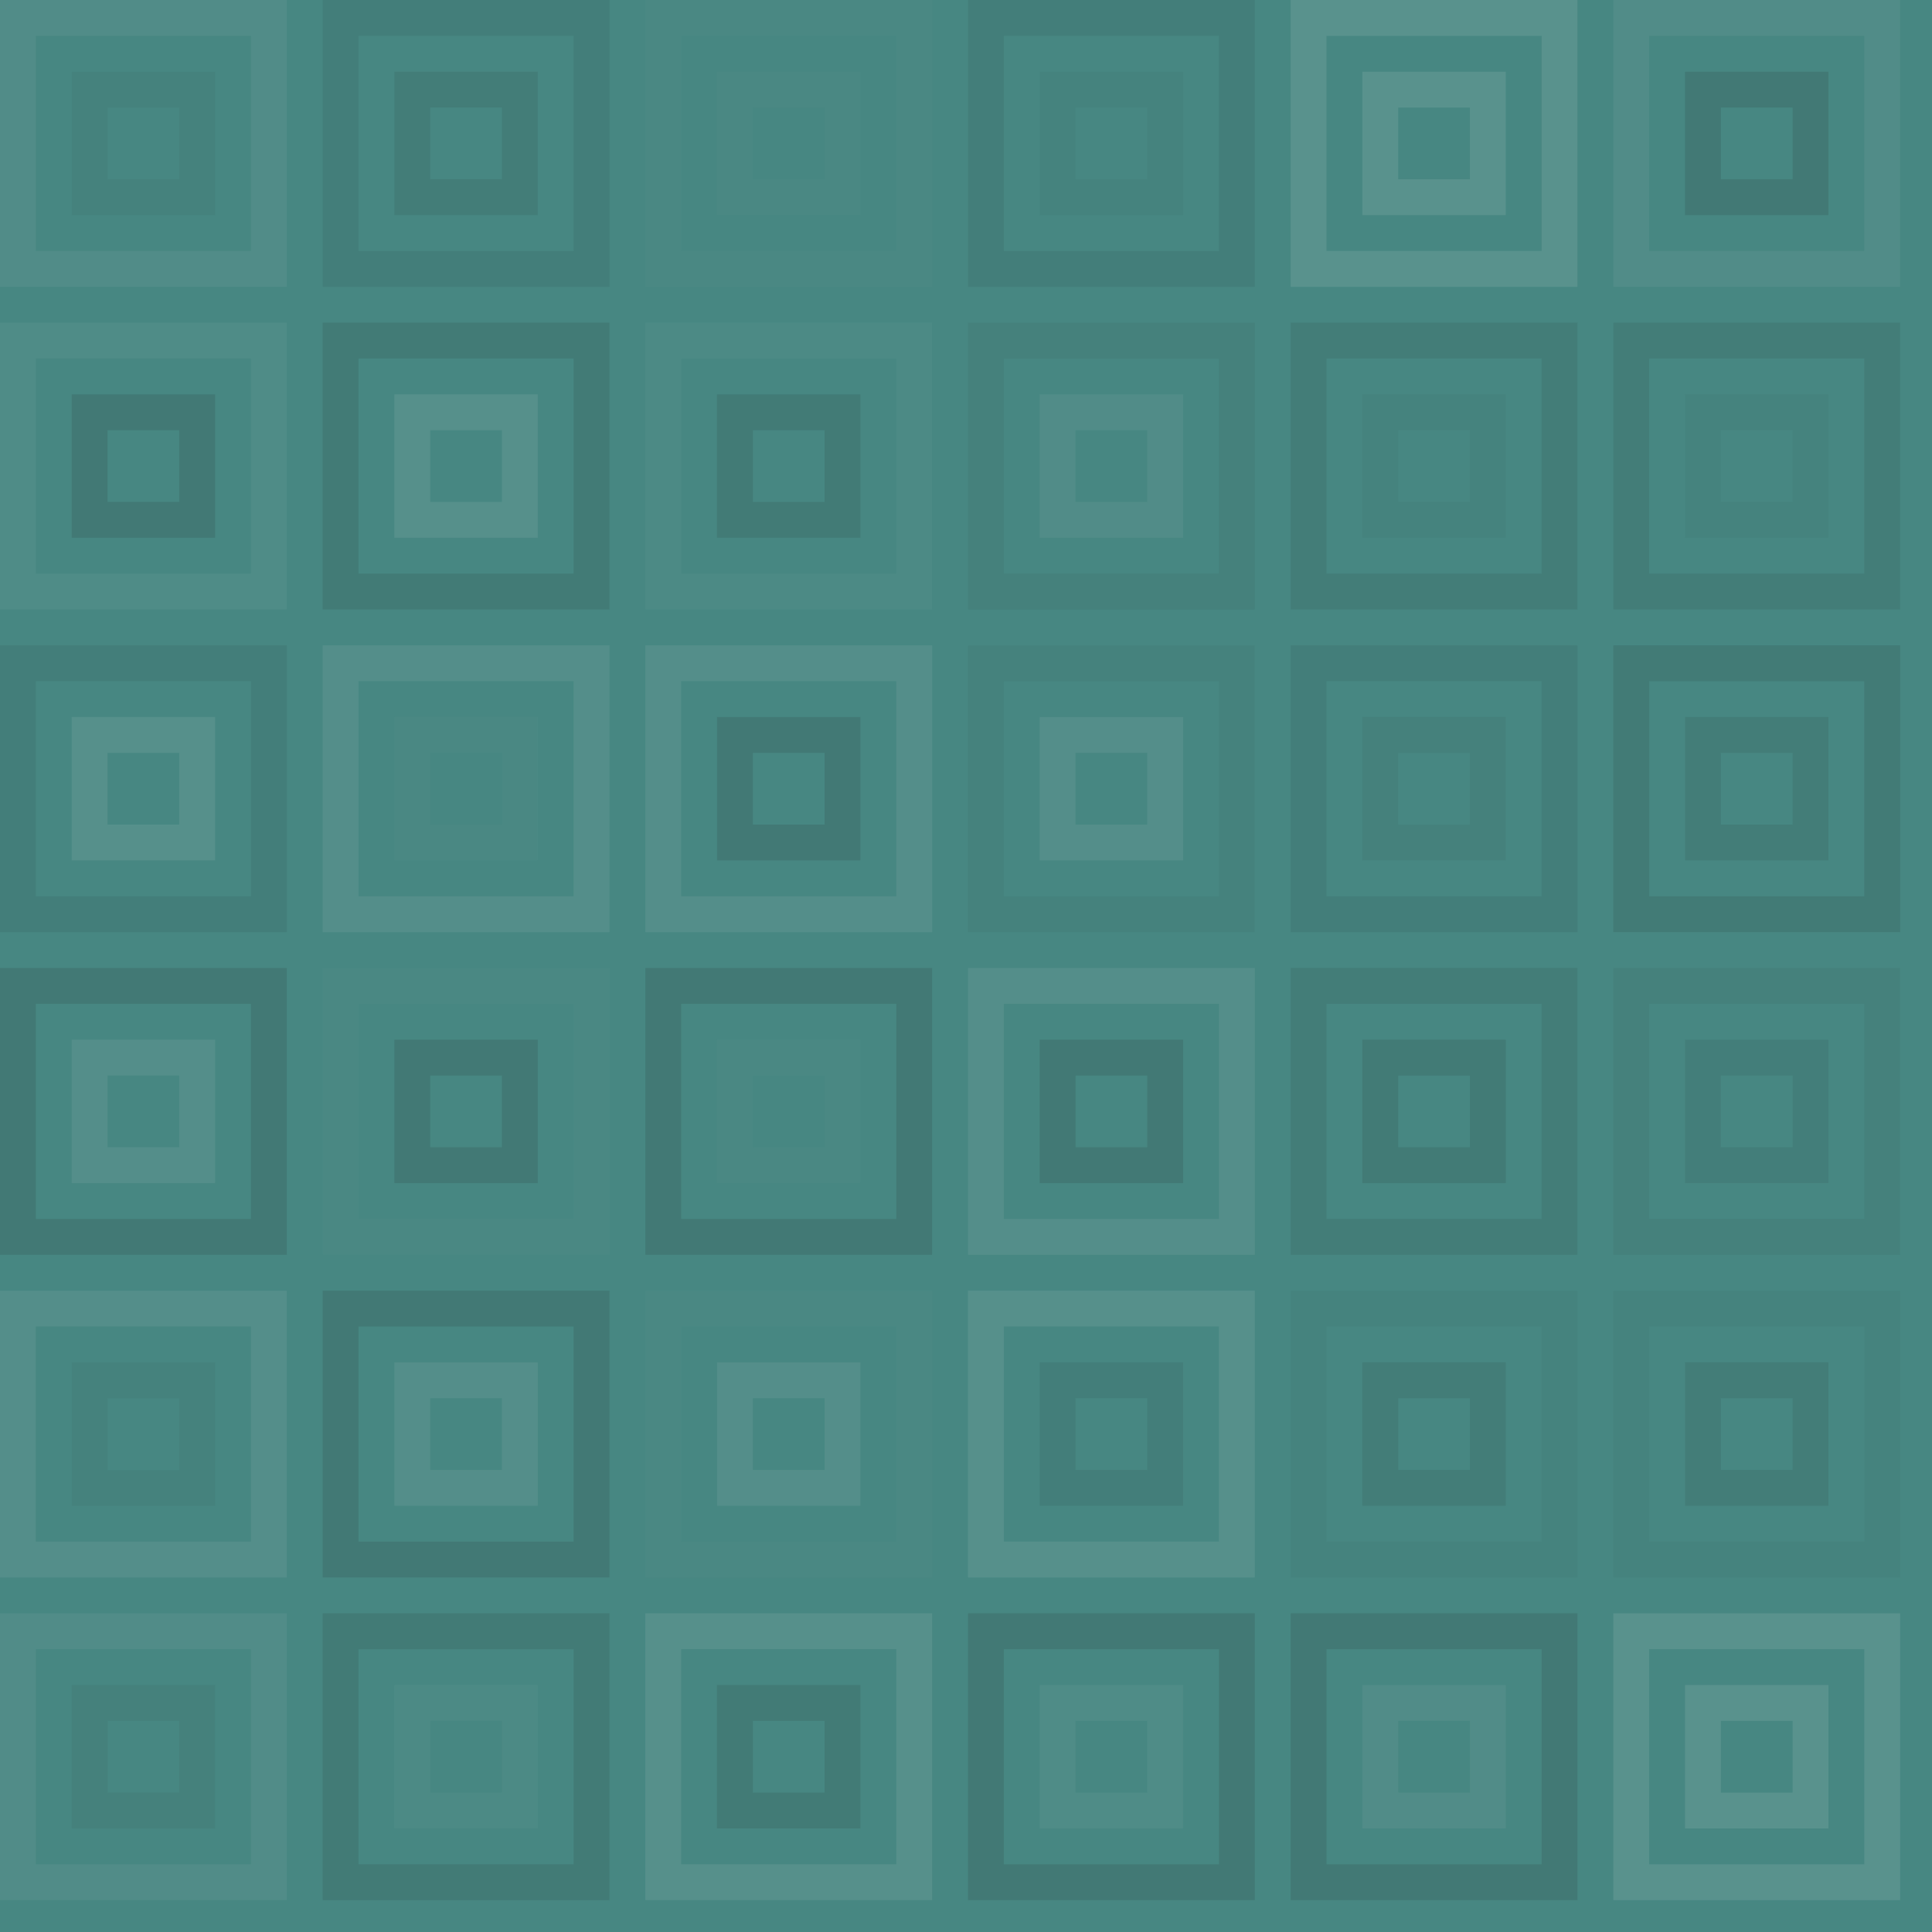 <svg xmlns="http://www.w3.org/2000/svg" width="388" height="388" viewbox="0 0 388 388" preserveAspectRatio="none"><rect x="0" y="0" width="100%" height="100%" fill="rgb(71, 135, 130)" /><rect x="3.6" y="3.6" width="50.4" height="50.4" fill="none" stroke="#ddd" style="opacity:0.072;stroke-width:7.2px;" /><rect x="18" y="18" width="21.6" height="21.6" fill="none" stroke="#222" style="opacity:0.046;stroke-width:7.2px;" /><rect x="68.4" y="3.6" width="50.4" height="50.4" fill="none" stroke="#222" style="opacity:0.081;stroke-width:7.2px;" /><rect x="82.8" y="18" width="21.6" height="21.6" fill="none" stroke="#222" style="opacity:0.098;stroke-width:7.2px;" /><rect x="133.2" y="3.6" width="50.4" height="50.4" fill="none" stroke="#ddd" style="opacity:0.02;stroke-width:7.2px;" /><rect x="147.6" y="18" width="21.6" height="21.6" fill="none" stroke="#ddd" style="opacity:0.02;stroke-width:7.2px;" /><rect x="198" y="3.6" width="50.4" height="50.4" fill="none" stroke="#222" style="opacity:0.081;stroke-width:7.2px;" /><rect x="212.4" y="18" width="21.6" height="21.6" fill="none" stroke="#222" style="opacity:0.029;stroke-width:7.2px;" /><rect x="262.8" y="3.6" width="50.4" height="50.4" fill="none" stroke="#ddd" style="opacity:0.124;stroke-width:7.2px;" /><rect x="277.2" y="18" width="21.6" height="21.6" fill="none" stroke="#ddd" style="opacity:0.124;stroke-width:7.2px;" /><rect x="327.6" y="3.6" width="50.4" height="50.4" fill="none" stroke="#ddd" style="opacity:0.072;stroke-width:7.2px;" /><rect x="342" y="18" width="21.6" height="21.6" fill="none" stroke="#222" style="opacity:0.133;stroke-width:7.2px;" /><rect x="3.6" y="68.4" width="50.4" height="50.4" fill="none" stroke="#ddd" style="opacity:0.055;stroke-width:7.2px;" /><rect x="18" y="82.8" width="21.6" height="21.6" fill="none" stroke="#222" style="opacity:0.133;stroke-width:7.2px;" /><rect x="68.4" y="68.4" width="50.4" height="50.4" fill="none" stroke="#222" style="opacity:0.115;stroke-width:7.2px;" /><rect x="82.8" y="82.8" width="21.6" height="21.6" fill="none" stroke="#ddd" style="opacity:0.107;stroke-width:7.2px;" /><rect x="133.2" y="68.4" width="50.4" height="50.4" fill="none" stroke="#ddd" style="opacity:0.037;stroke-width:7.2px;" /><rect x="147.6" y="82.8" width="21.6" height="21.6" fill="none" stroke="#222" style="opacity:0.115;stroke-width:7.2px;" /><rect x="198" y="68.4" width="50.4" height="50.4" fill="none" stroke="#222" style="opacity:0.063;stroke-width:7.2px;" /><rect x="212.4" y="82.8" width="21.6" height="21.6" fill="none" stroke="#ddd" style="opacity:0.072;stroke-width:7.2px;" /><rect x="262.8" y="68.4" width="50.4" height="50.4" fill="none" stroke="#222" style="opacity:0.098;stroke-width:7.2px;" /><rect x="277.2" y="82.8" width="21.6" height="21.6" fill="none" stroke="#222" style="opacity:0.029;stroke-width:7.2px;" /><rect x="327.6" y="68.4" width="50.4" height="50.4" fill="none" stroke="#222" style="opacity:0.098;stroke-width:7.2px;" /><rect x="342" y="82.8" width="21.6" height="21.6" fill="none" stroke="#222" style="opacity:0.029;stroke-width:7.2px;" /><rect x="3.6" y="133.2" width="50.4" height="50.4" fill="none" stroke="#222" style="opacity:0.081;stroke-width:7.2px;" /><rect x="18" y="147.6" width="21.6" height="21.6" fill="none" stroke="#ddd" style="opacity:0.107;stroke-width:7.2px;" /><rect x="68.4" y="133.2" width="50.4" height="50.4" fill="none" stroke="#ddd" style="opacity:0.089;stroke-width:7.2px;" /><rect x="82.8" y="147.6" width="21.6" height="21.6" fill="none" stroke="#ddd" style="opacity:0.02;stroke-width:7.2px;" /><rect x="133.2" y="133.2" width="50.4" height="50.4" fill="none" stroke="#ddd" style="opacity:0.089;stroke-width:7.2px;" /><rect x="147.6" y="147.6" width="21.6" height="21.6" fill="none" stroke="#222" style="opacity:0.133;stroke-width:7.2px;" /><rect x="198" y="133.2" width="50.4" height="50.4" fill="none" stroke="#222" style="opacity:0.046;stroke-width:7.2px;" /><rect x="212.4" y="147.6" width="21.6" height="21.6" fill="none" stroke="#ddd" style="opacity:0.089;stroke-width:7.2px;" /><rect x="262.8" y="133.2" width="50.4" height="50.4" fill="none" stroke="#222" style="opacity:0.081;stroke-width:7.2px;" /><rect x="277.2" y="147.6" width="21.6" height="21.6" fill="none" stroke="#222" style="opacity:0.063;stroke-width:7.2px;" /><rect x="327.6" y="133.2" width="50.4" height="50.4" fill="none" stroke="#222" style="opacity:0.115;stroke-width:7.2px;" /><rect x="342" y="147.6" width="21.6" height="21.6" fill="none" stroke="#222" style="opacity:0.098;stroke-width:7.2px;" /><rect x="3.6" y="198" width="50.4" height="50.4" fill="none" stroke="#222" style="opacity:0.133;stroke-width:7.2px;" /><rect x="18" y="212.4" width="21.6" height="21.6" fill="none" stroke="#ddd" style="opacity:0.089;stroke-width:7.2px;" /><rect x="68.4" y="198" width="50.4" height="50.4" fill="none" stroke="#ddd" style="opacity:0.02;stroke-width:7.2px;" /><rect x="82.8" y="212.4" width="21.6" height="21.6" fill="none" stroke="#222" style="opacity:0.133;stroke-width:7.2px;" /><rect x="133.2" y="198" width="50.4" height="50.4" fill="none" stroke="#222" style="opacity:0.133;stroke-width:7.2px;" /><rect x="147.6" y="212.4" width="21.6" height="21.6" fill="none" stroke="#ddd" style="opacity:0.02;stroke-width:7.2px;" /><rect x="198" y="198" width="50.4" height="50.4" fill="none" stroke="#ddd" style="opacity:0.089;stroke-width:7.2px;" /><rect x="212.4" y="212.4" width="21.6" height="21.6" fill="none" stroke="#222" style="opacity:0.133;stroke-width:7.2px;" /><rect x="262.8" y="198" width="50.4" height="50.4" fill="none" stroke="#222" style="opacity:0.098;stroke-width:7.2px;" /><rect x="277.2" y="212.4" width="21.6" height="21.6" fill="none" stroke="#222" style="opacity:0.115;stroke-width:7.2px;" /><rect x="327.6" y="198" width="50.4" height="50.4" fill="none" stroke="#222" style="opacity:0.063;stroke-width:7.2px;" /><rect x="342" y="212.4" width="21.6" height="21.6" fill="none" stroke="#222" style="opacity:0.081;stroke-width:7.2px;" /><rect x="3.6" y="262.8" width="50.4" height="50.4" fill="none" stroke="#ddd" style="opacity:0.089;stroke-width:7.2px;" /><rect x="18" y="277.2" width="21.6" height="21.6" fill="none" stroke="#222" style="opacity:0.046;stroke-width:7.2px;" /><rect x="68.4" y="262.8" width="50.4" height="50.4" fill="none" stroke="#222" style="opacity:0.133;stroke-width:7.2px;" /><rect x="82.8" y="277.2" width="21.6" height="21.6" fill="none" stroke="#ddd" style="opacity:0.089;stroke-width:7.2px;" /><rect x="133.2" y="262.8" width="50.4" height="50.4" fill="none" stroke="#ddd" style="opacity:0.02;stroke-width:7.2px;" /><rect x="147.6" y="277.2" width="21.6" height="21.6" fill="none" stroke="#ddd" style="opacity:0.089;stroke-width:7.2px;" /><rect x="198" y="262.8" width="50.4" height="50.4" fill="none" stroke="#ddd" style="opacity:0.107;stroke-width:7.2px;" /><rect x="212.4" y="277.2" width="21.6" height="21.6" fill="none" stroke="#222" style="opacity:0.081;stroke-width:7.2px;" /><rect x="262.8" y="262.8" width="50.4" height="50.4" fill="none" stroke="#222" style="opacity:0.029;stroke-width:7.2px;" /><rect x="277.2" y="277.2" width="21.6" height="21.6" fill="none" stroke="#222" style="opacity:0.098;stroke-width:7.2px;" /><rect x="327.6" y="262.8" width="50.4" height="50.4" fill="none" stroke="#222" style="opacity:0.029;stroke-width:7.2px;" /><rect x="342" y="277.2" width="21.6" height="21.6" fill="none" stroke="#222" style="opacity:0.098;stroke-width:7.2px;" /><rect x="3.6" y="327.6" width="50.4" height="50.4" fill="none" stroke="#ddd" style="opacity:0.072;stroke-width:7.2px;" /><rect x="18" y="342" width="21.6" height="21.6" fill="none" stroke="#222" style="opacity:0.063;stroke-width:7.2px;" /><rect x="68.4" y="327.6" width="50.4" height="50.4" fill="none" stroke="#222" style="opacity:0.115;stroke-width:7.2px;" /><rect x="82.8" y="342" width="21.6" height="21.6" fill="none" stroke="#ddd" style="opacity:0.037;stroke-width:7.2px;" /><rect x="133.2" y="327.6" width="50.4" height="50.4" fill="none" stroke="#ddd" style="opacity:0.107;stroke-width:7.2px;" /><rect x="147.6" y="342" width="21.6" height="21.6" fill="none" stroke="#222" style="opacity:0.115;stroke-width:7.2px;" /><rect x="198" y="327.6" width="50.4" height="50.4" fill="none" stroke="#222" style="opacity:0.133;stroke-width:7.2px;" /><rect x="212.4" y="342" width="21.6" height="21.6" fill="none" stroke="#ddd" style="opacity:0.055;stroke-width:7.2px;" /><rect x="262.8" y="327.6" width="50.4" height="50.4" fill="none" stroke="#222" style="opacity:0.133;stroke-width:7.2px;" /><rect x="277.2" y="342" width="21.6" height="21.6" fill="none" stroke="#ddd" style="opacity:0.072;stroke-width:7.2px;" /><rect x="327.6" y="327.6" width="50.4" height="50.4" fill="none" stroke="#ddd" style="opacity:0.124;stroke-width:7.2px;" /><rect x="342" y="342" width="21.6" height="21.6" fill="none" stroke="#ddd" style="opacity:0.124;stroke-width:7.2px;" /></svg>